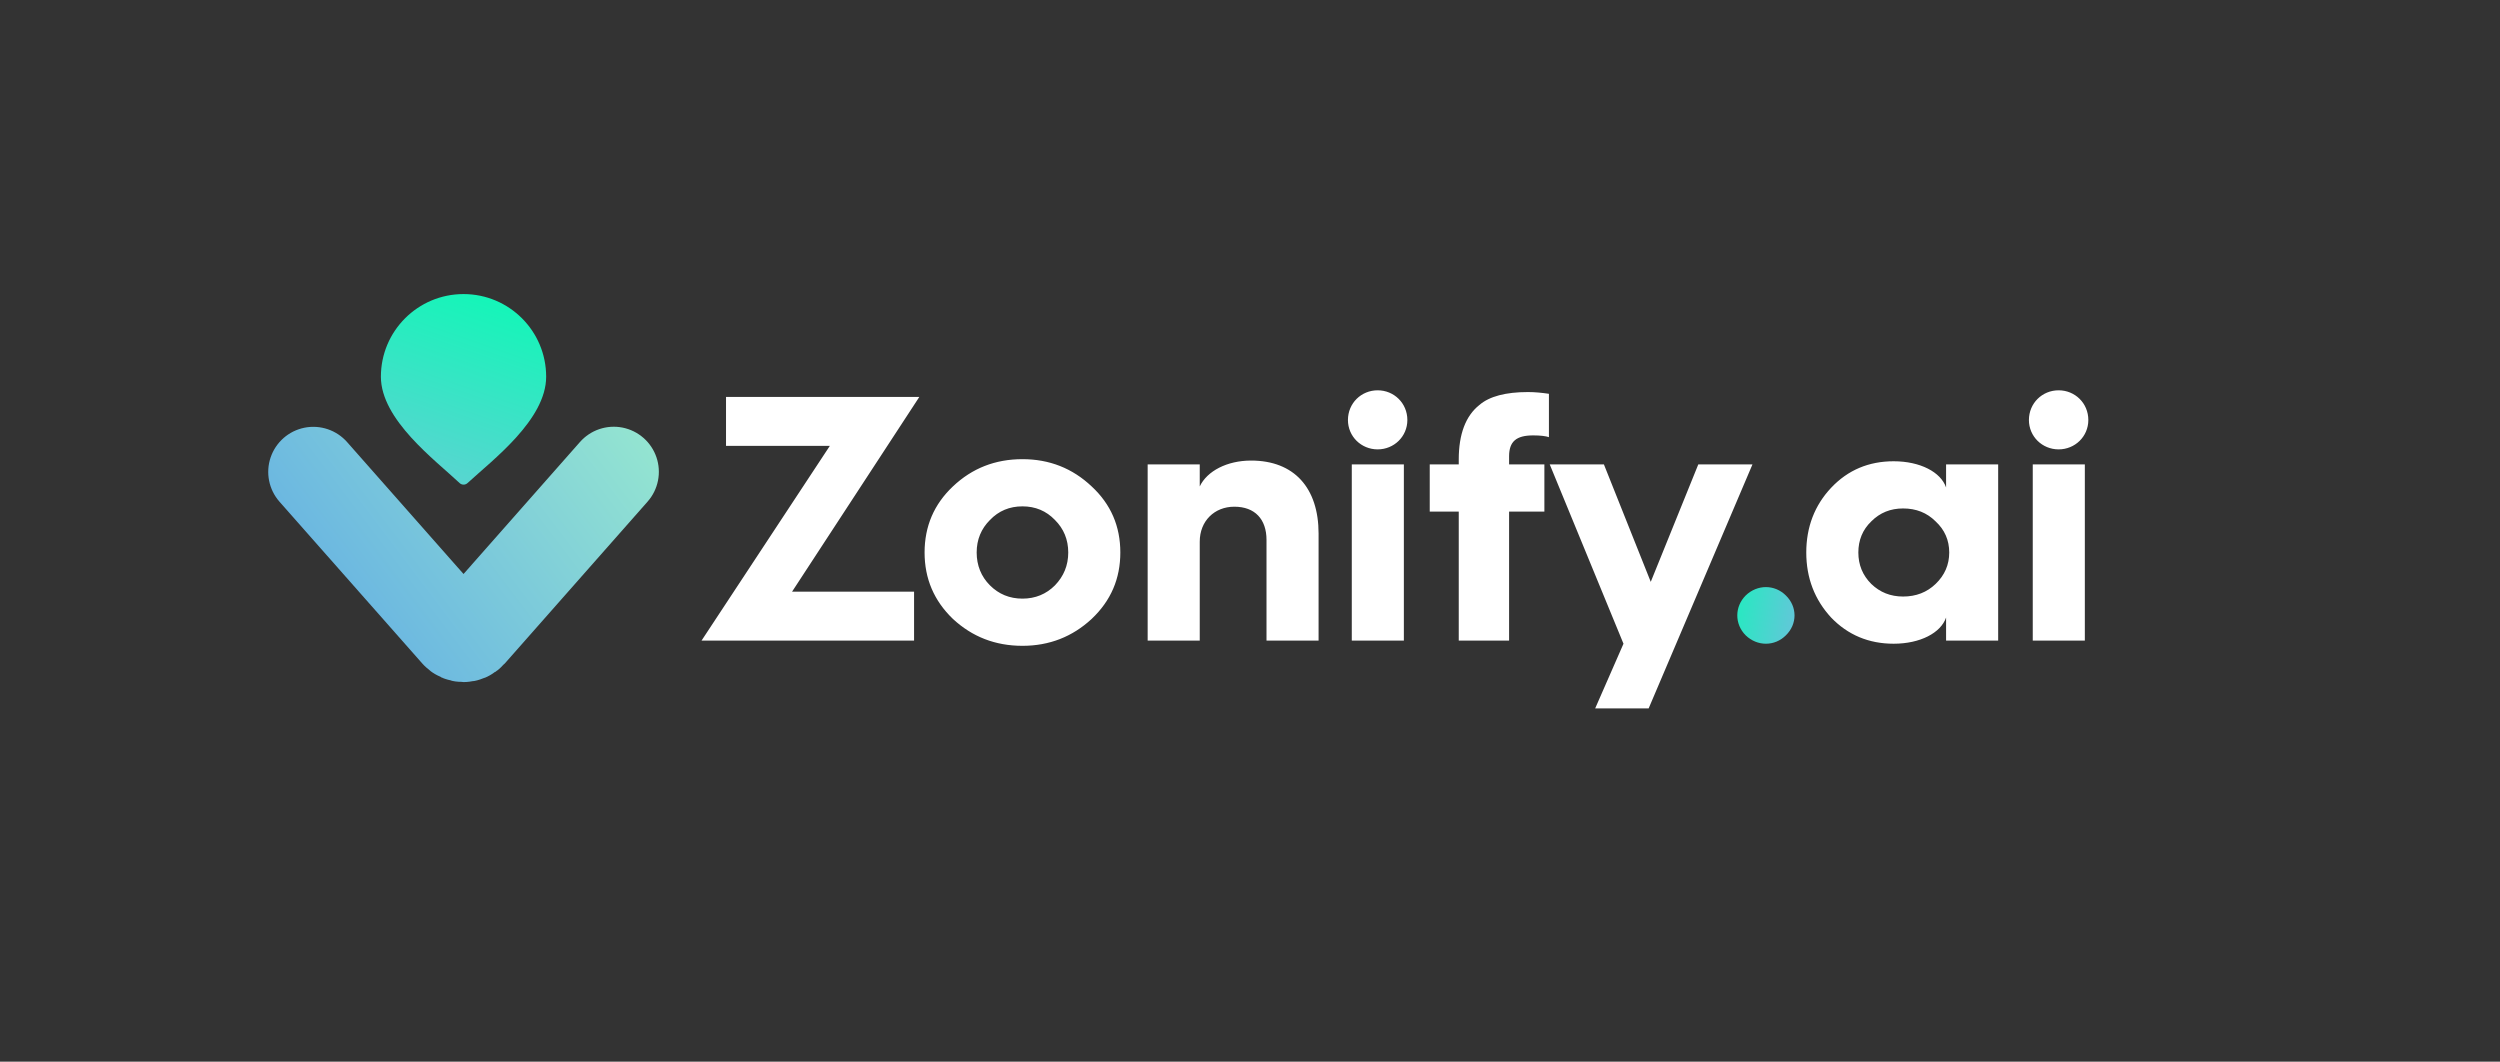 <svg width="3120" height="1325" viewBox="0 0 3120 1325" fill="none" xmlns="http://www.w3.org/2000/svg">
<rect x="0" y="0" width="3120" height="1325" fill="#333333" stroke="none"/>
<path d="M1140.76 799.438H875.536L1035.63 556.465H906.071V495.395H1147.3L988.516 738.368H1140.76V799.438ZM1276.02 573.041C1309.61 573.041 1338.4 584.383 1362.4 607.066C1386.39 629.314 1398.17 656.795 1398.17 689.512C1398.17 722.228 1386.39 749.71 1362.4 772.393C1338.4 794.64 1309.61 805.982 1276.02 805.982C1242 805.982 1213.21 794.64 1189.22 772.393C1165.66 749.71 1153.88 722.228 1153.88 689.512C1153.88 656.795 1165.66 629.314 1189.22 607.066C1213.21 584.383 1242 573.041 1276.02 573.041ZM1218.88 689.512C1218.88 705.652 1224.55 719.611 1235.46 730.516C1246.36 741.422 1259.88 747.092 1276.02 747.092C1292.16 747.092 1305.69 741.422 1316.59 730.516C1327.5 719.174 1333.17 705.652 1333.17 689.512C1333.17 673.372 1327.5 659.849 1316.59 648.943C1305.69 637.602 1292.16 631.931 1276.02 631.931C1259.88 631.931 1246.36 637.602 1235.46 648.943C1224.55 659.849 1218.88 673.372 1218.88 689.512ZM1497.28 799.438H1432.28V579.585H1497.28V607.066C1506.44 587.873 1531.3 574.786 1561.4 574.786C1615.06 574.786 1645.59 608.811 1645.59 665.956V799.438H1580.6V673.808C1580.6 648.071 1566.2 632.367 1540.46 632.367C1515.6 632.367 1497.28 650.252 1497.28 675.989V799.438ZM1682.23 524.185C1682.23 503.247 1698.8 487.107 1719.31 487.107C1739.81 487.107 1756.39 503.247 1756.39 524.185C1756.39 544.687 1739.81 560.827 1719.31 560.827C1698.8 560.827 1682.23 544.687 1682.23 524.185ZM1752.02 799.438H1687.03V579.585H1752.02V799.438ZM1883.34 799.438H1820.52V638.474H1784.31V579.585H1820.52V573.478C1820.52 541.634 1829.24 518.95 1846.26 505.428C1858.91 494.522 1879.41 489.288 1906.89 489.288C1915.62 489.288 1924.34 490.16 1933.06 491.469V545.56C1929.14 544.251 1922.59 543.379 1913.43 543.379C1892.5 543.379 1883.34 550.794 1883.34 569.552V579.585H1927.39V638.474H1883.34V799.438ZM1990.78 884.065L2026.11 803.364L1934.07 579.585H2001.68L2060.14 726.154L2119.46 579.585H2187.08L2057.52 884.065H1990.78ZM2363.28 575.659C2396.43 575.659 2422.17 589.181 2428.71 608.375V579.585H2493.71V799.438H2428.71V770.648C2422.17 789.842 2396.43 803.364 2363.28 803.364C2332.31 803.364 2306.14 792.459 2285.2 770.648C2264.7 748.401 2254.23 721.355 2254.23 689.512C2254.23 657.668 2264.7 630.622 2285.2 608.811C2306.14 586.564 2332.31 575.659 2363.28 575.659ZM2375.06 744.475C2391.2 744.475 2404.72 739.24 2415.63 728.771C2426.97 717.866 2432.64 704.779 2432.64 689.512C2432.64 674.244 2426.97 661.157 2415.63 650.688C2404.72 639.783 2391.2 634.548 2375.06 634.548C2359.35 634.548 2346.27 639.783 2335.36 650.688C2324.46 661.157 2319.22 674.244 2319.22 689.512C2319.22 704.779 2324.46 717.866 2335.36 728.771C2346.27 739.24 2359.35 744.475 2375.06 744.475ZM2532.09 524.185C2532.09 503.247 2548.66 487.107 2569.16 487.107C2589.67 487.107 2606.24 503.247 2606.24 524.185C2606.24 544.687 2589.67 560.827 2569.16 560.827C2548.66 560.827 2532.09 544.687 2532.09 524.185ZM2601.88 799.438H2536.88V579.585H2601.88V799.438Z" fill="white"/>
<path d="M2178.61 792.895C2164.65 778.936 2164.65 757.125 2178.61 743.166C2193.01 729.207 2214.82 729.207 2228.78 743.166C2243.17 757.125 2243.17 778.936 2228.78 792.895C2214.82 806.854 2193.01 806.854 2178.61 792.895Z" fill="url(#paint0_linear_731_285)"/>
<path d="M681.606 470.126C681.606 523.976 614.354 574.332 583.444 602.906C580.656 605.483 576.337 605.452 573.573 602.848C543.225 574.265 475.356 523.94 475.356 470.126C475.356 413.171 521.527 367 578.481 367C635.436 367 681.606 413.171 681.606 470.126Z" fill="url(#paint1_linear_731_285)"/>
<path d="M391 588.936L569.125 790.753C574.102 796.392 582.896 796.391 587.871 790.751L766 588.812" stroke="url(#paint2_linear_731_285)" stroke-width="112.5" stroke-linecap="round"/>
<defs>
<linearGradient id="paint0_linear_731_285" x1="2116" y1="759.19" x2="2259.75" y2="784.19" gradientUnits="userSpaceOnUse">
<stop stop-color="#00FFB1"/>
<stop offset="1" stop-color="#72BEDF"/>
</linearGradient>
<linearGradient id="paint1_linear_731_285" x1="712.841" y1="334.185" x2="579.09" y2="719.811" gradientUnits="userSpaceOnUse">
<stop stop-color="#00FFB1"/>
<stop offset="1" stop-color="#78C6DC"/>
</linearGradient>
<linearGradient id="paint2_linear_731_285" x1="508.628" y1="849.746" x2="921.999" y2="537.348" gradientUnits="userSpaceOnUse">
<stop stop-color="#6BB7E1"/>
<stop offset="1" stop-color="#9DEFCD"/>
</linearGradient>
</defs>
</svg>
